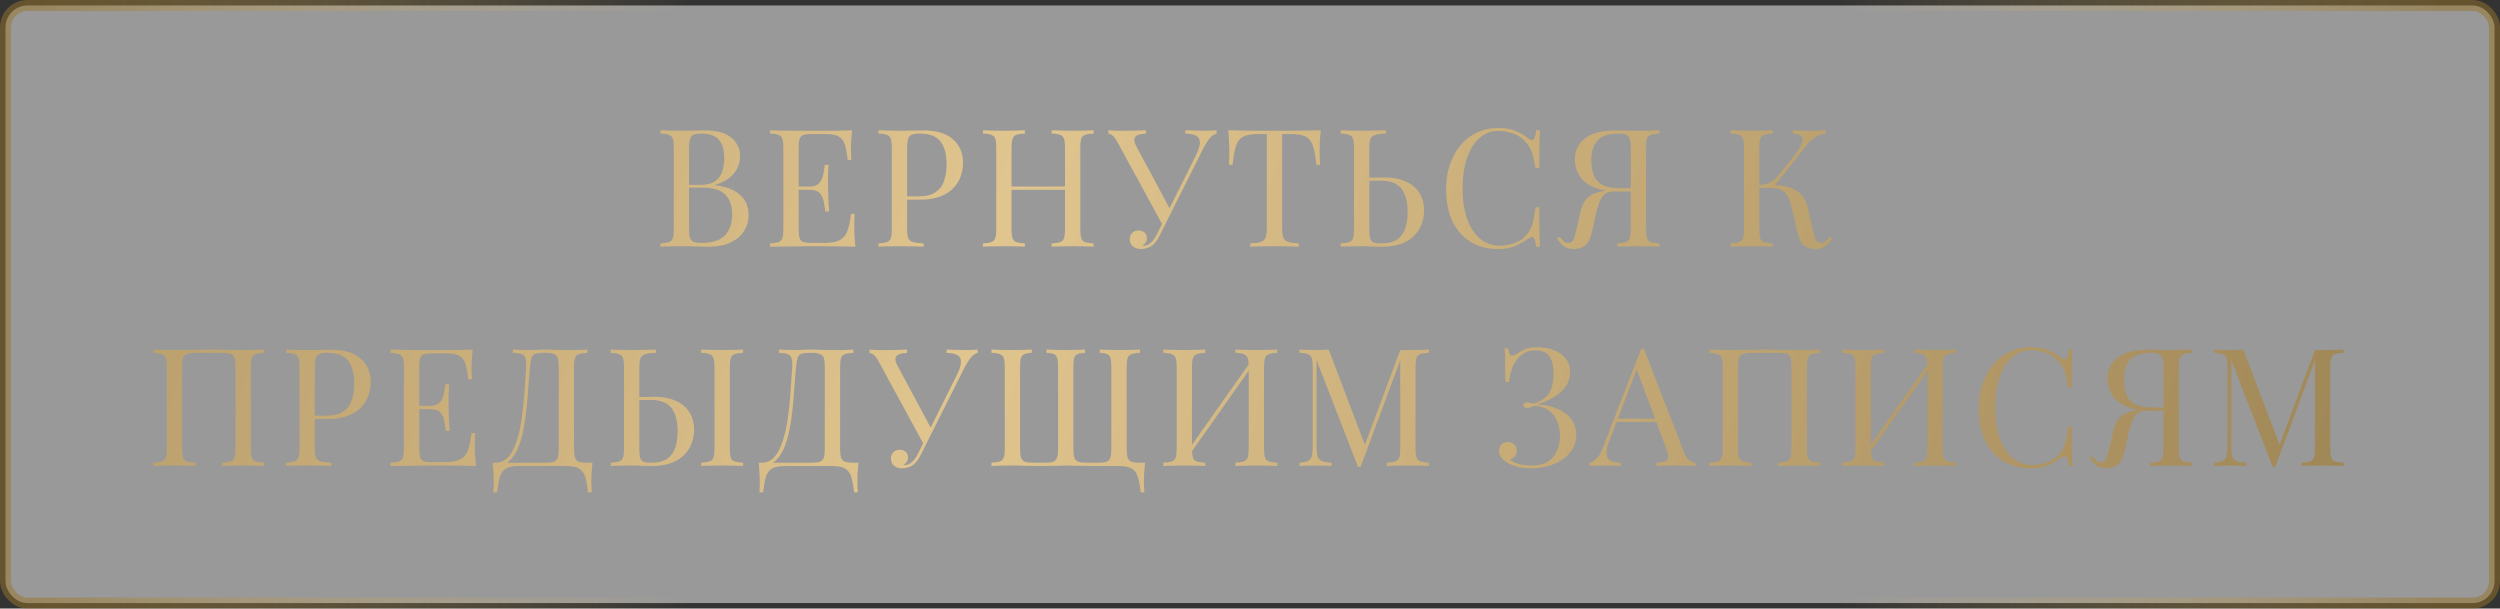<?xml version="1.0" encoding="UTF-8"?> <svg xmlns="http://www.w3.org/2000/svg" width="456" height="111" viewBox="0 0 456 111" fill="none"><rect x="0" y="0" width="456" height="111" fill="#333333" stroke="none"/> <rect opacity="0.5" x="1" y="1" width="454" height="109" rx="4" fill="white" stroke="url(#paint0_linear_243_21)" stroke-width="2"></rect> <path d="M120.468 23.76C120.888 23.78 121.438 23.8 122.118 23.82C122.798 23.84 123.468 23.85 124.128 23.85C125.068 23.85 125.968 23.84 126.828 23.82C127.688 23.8 128.298 23.79 128.658 23.79C130.758 23.79 132.338 24.23 133.398 25.11C134.458 25.99 134.988 27.12 134.988 28.5C134.988 29.2 134.838 29.89 134.538 30.57C134.258 31.23 133.778 31.84 133.098 32.4C132.438 32.94 131.548 33.38 130.428 33.72V33.78C132.008 33.98 133.238 34.36 134.118 34.92C135.018 35.46 135.648 36.1 136.008 36.84C136.368 37.58 136.548 38.36 136.548 39.18C136.548 40.32 136.258 41.33 135.678 42.21C135.118 43.07 134.298 43.75 133.218 44.25C132.138 44.75 130.848 45 129.348 45C128.908 45 128.248 44.99 127.368 44.97C126.488 44.93 125.428 44.91 124.188 44.91C123.488 44.91 122.798 44.92 122.118 44.94C121.438 44.94 120.888 44.96 120.468 45V44.4C121.148 44.36 121.658 44.28 121.998 44.16C122.358 44.04 122.598 43.8 122.718 43.44C122.838 43.08 122.898 42.54 122.898 41.82V26.94C122.898 26.2 122.838 25.66 122.718 25.32C122.598 24.96 122.358 24.72 121.998 24.6C121.658 24.46 121.148 24.38 120.468 24.36V23.76ZM127.908 24.36C126.988 24.36 126.388 24.53 126.108 24.87C125.828 25.21 125.688 25.9 125.688 26.94V41.82C125.688 42.52 125.748 43.05 125.868 43.41C125.988 43.77 126.208 44.01 126.528 44.13C126.848 44.25 127.318 44.31 127.938 44.31C129.898 44.31 131.318 43.86 132.198 42.96C133.098 42.04 133.548 40.74 133.548 39.06C133.548 37.52 133.128 36.33 132.288 35.49C131.468 34.65 130.108 34.23 128.208 34.23H125.118C125.118 34.23 125.118 34.15 125.118 33.99C125.118 33.81 125.118 33.72 125.118 33.72H127.698C128.878 33.72 129.788 33.5 130.428 33.06C131.068 32.6 131.508 32 131.748 31.26C131.988 30.5 132.108 29.69 132.108 28.83C132.108 27.35 131.778 26.24 131.118 25.5C130.478 24.74 129.408 24.36 127.908 24.36ZM155.425 23.76C155.345 24.46 155.285 25.14 155.245 25.8C155.225 26.46 155.215 26.96 155.215 27.3C155.215 27.66 155.225 28.01 155.245 28.35C155.265 28.67 155.285 28.94 155.305 29.16H154.615C154.495 27.98 154.325 27.05 154.105 26.37C153.885 25.67 153.505 25.18 152.965 24.9C152.445 24.6 151.655 24.45 150.595 24.45H148.105C147.425 24.45 146.905 24.51 146.545 24.63C146.205 24.73 145.975 24.96 145.855 25.32C145.735 25.66 145.675 26.2 145.675 26.94V41.82C145.675 42.54 145.735 43.08 145.855 43.44C145.975 43.8 146.205 44.04 146.545 44.16C146.905 44.26 147.425 44.31 148.105 44.31H150.295C151.555 44.31 152.505 44.14 153.145 43.8C153.805 43.46 154.275 42.91 154.555 42.15C154.855 41.37 155.075 40.32 155.215 39H155.905C155.845 39.54 155.815 40.26 155.815 41.16C155.815 41.54 155.825 42.09 155.845 42.81C155.885 43.51 155.945 44.24 156.025 45C155.005 44.96 153.855 44.94 152.575 44.94C151.295 44.92 150.155 44.91 149.155 44.91C148.715 44.91 148.145 44.91 147.445 44.91C146.765 44.91 146.025 44.92 145.225 44.94C144.425 44.94 143.615 44.95 142.795 44.97C141.975 44.97 141.195 44.98 140.455 45V44.4C141.135 44.36 141.645 44.28 141.985 44.16C142.345 44.04 142.585 43.8 142.705 43.44C142.825 43.08 142.885 42.54 142.885 41.82V26.94C142.885 26.2 142.825 25.66 142.705 25.32C142.585 24.96 142.345 24.72 141.985 24.6C141.645 24.46 141.135 24.38 140.455 24.36V23.76C141.195 23.78 141.975 23.8 142.795 23.82C143.615 23.82 144.425 23.83 145.225 23.85C146.025 23.85 146.765 23.85 147.445 23.85C148.145 23.85 148.715 23.85 149.155 23.85C150.075 23.85 151.115 23.85 152.275 23.85C153.455 23.83 154.505 23.8 155.425 23.76ZM150.265 34.02C150.265 34.02 150.265 34.12 150.265 34.32C150.265 34.52 150.265 34.62 150.265 34.62H144.775C144.775 34.62 144.775 34.52 144.775 34.32C144.775 34.12 144.775 34.02 144.775 34.02H150.265ZM151.135 30.06C151.055 31.2 151.015 32.07 151.015 32.67C151.035 33.27 151.045 33.82 151.045 34.32C151.045 34.82 151.055 35.37 151.075 35.97C151.095 36.57 151.145 37.44 151.225 38.58H150.535C150.455 37.94 150.355 37.32 150.235 36.72C150.135 36.1 149.895 35.6 149.515 35.22C149.155 34.82 148.535 34.62 147.655 34.62V34.02C148.315 34.02 148.815 33.89 149.155 33.63C149.515 33.35 149.775 33 149.935 32.58C150.095 32.16 150.205 31.73 150.265 31.29C150.325 30.83 150.385 30.42 150.445 30.06H151.135ZM160.236 23.76C160.656 23.78 161.206 23.8 161.886 23.82C162.566 23.84 163.236 23.85 163.896 23.85C164.836 23.85 165.736 23.84 166.596 23.82C167.456 23.8 168.066 23.79 168.426 23.79C170.846 23.79 172.656 24.34 173.856 25.44C175.056 26.54 175.656 27.96 175.656 29.7C175.656 30.42 175.536 31.18 175.296 31.98C175.056 32.76 174.636 33.49 174.036 34.17C173.456 34.83 172.656 35.37 171.636 35.79C170.616 36.21 169.326 36.42 167.766 36.42H164.886V35.82H167.466C168.886 35.82 169.966 35.55 170.706 35.01C171.466 34.47 171.976 33.76 172.236 32.88C172.516 32 172.656 31.05 172.656 30.03C172.656 28.13 172.276 26.71 171.516 25.77C170.776 24.83 169.496 24.36 167.676 24.36C166.756 24.36 166.156 24.53 165.876 24.87C165.596 25.21 165.456 25.9 165.456 26.94V41.82C165.456 42.54 165.526 43.08 165.666 43.44C165.826 43.8 166.126 44.04 166.566 44.16C167.006 44.28 167.646 44.36 168.486 44.4V45C167.966 44.96 167.306 44.94 166.506 44.94C165.706 44.92 164.896 44.91 164.076 44.91C163.296 44.91 162.566 44.92 161.886 44.94C161.206 44.94 160.656 44.96 160.236 45V44.4C160.916 44.36 161.426 44.28 161.766 44.16C162.126 44.04 162.366 43.8 162.486 43.44C162.606 43.08 162.666 42.54 162.666 41.82V26.94C162.666 26.2 162.606 25.66 162.486 25.32C162.366 24.96 162.126 24.72 161.766 24.6C161.426 24.46 160.916 24.38 160.236 24.36V23.76ZM191.825 45V44.4C192.505 44.36 193.015 44.28 193.355 44.16C193.715 44.04 193.955 43.8 194.075 43.44C194.195 43.08 194.255 42.54 194.255 41.82V26.94C194.255 26.2 194.195 25.66 194.075 25.32C193.955 24.96 193.715 24.72 193.355 24.6C193.015 24.46 192.505 24.38 191.825 24.36V23.76C192.285 23.78 192.865 23.8 193.565 23.82C194.265 23.84 194.955 23.85 195.635 23.85C196.415 23.85 197.145 23.84 197.825 23.82C198.505 23.8 199.055 23.78 199.475 23.76V24.36C198.795 24.38 198.275 24.46 197.915 24.6C197.575 24.72 197.345 24.96 197.225 25.32C197.105 25.66 197.045 26.2 197.045 26.94V41.82C197.045 42.54 197.105 43.08 197.225 43.44C197.345 43.8 197.575 44.04 197.915 44.16C198.275 44.28 198.795 44.36 199.475 44.4V45C199.055 44.96 198.505 44.94 197.825 44.94C197.145 44.92 196.415 44.91 195.635 44.91C194.955 44.91 194.265 44.92 193.565 44.94C192.865 44.94 192.285 44.96 191.825 45ZM179.285 45V44.4C179.965 44.36 180.475 44.28 180.815 44.16C181.175 44.04 181.415 43.8 181.535 43.44C181.655 43.08 181.715 42.54 181.715 41.82V26.94C181.715 26.2 181.655 25.66 181.535 25.32C181.415 24.96 181.175 24.72 180.815 24.6C180.475 24.46 179.965 24.38 179.285 24.36V23.76C179.705 23.78 180.255 23.8 180.935 23.82C181.615 23.84 182.345 23.85 183.125 23.85C183.825 23.85 184.515 23.84 185.195 23.82C185.895 23.8 186.475 23.78 186.935 23.76V24.36C186.255 24.38 185.735 24.46 185.375 24.6C185.035 24.72 184.805 24.96 184.685 25.32C184.565 25.66 184.505 26.2 184.505 26.94V41.82C184.505 42.54 184.565 43.08 184.685 43.44C184.805 43.8 185.035 44.04 185.375 44.16C185.735 44.28 186.255 44.36 186.935 44.4V45C186.475 44.96 185.895 44.94 185.195 44.94C184.515 44.92 183.825 44.91 183.125 44.91C182.345 44.91 181.615 44.92 180.935 44.94C180.255 44.94 179.705 44.96 179.285 45ZM183.455 34.62V34.02H195.305V34.62H183.455ZM221.91 23.76V24.36C221.53 24.44 221.15 24.69 220.77 25.11C220.39 25.51 219.97 26.15 219.51 27.03L212.52 40.95H212.01L203.91 26.07C203.51 25.33 203.17 24.87 202.89 24.69C202.63 24.49 202.39 24.39 202.17 24.39V23.76C202.43 23.78 202.7 23.8 202.98 23.82C203.26 23.82 203.55 23.83 203.85 23.85C204.15 23.85 204.47 23.85 204.81 23.85C205.25 23.85 205.71 23.85 206.19 23.85C206.67 23.85 207.15 23.84 207.63 23.82C208.13 23.8 208.59 23.78 209.01 23.76V24.39C208.51 24.39 208.07 24.45 207.69 24.57C207.31 24.69 207.06 24.91 206.94 25.23C206.82 25.55 206.91 26 207.21 26.58L213.45 38.22L213.12 38.4L218.04 28.53C218.6 27.43 218.87 26.58 218.85 25.98C218.85 25.38 218.62 24.97 218.16 24.75C217.7 24.51 217.05 24.38 216.21 24.36V23.76C216.79 23.78 217.38 23.8 217.98 23.82C218.58 23.84 219.14 23.85 219.66 23.85C220.18 23.85 220.61 23.84 220.95 23.82C221.29 23.8 221.61 23.78 221.91 23.76ZM212.61 39.48L213.15 39.69L211.74 42.54C211.48 43.06 211.25 43.47 211.05 43.77C210.85 44.07 210.64 44.33 210.42 44.55C210.1 44.87 209.73 45.09 209.31 45.21C208.91 45.35 208.53 45.42 208.17 45.42C207.57 45.42 207.07 45.27 206.67 44.97C206.27 44.65 206.07 44.2 206.07 43.62C206.07 43.14 206.22 42.76 206.52 42.48C206.84 42.18 207.22 42.03 207.66 42.03C208.08 42.03 208.44 42.15 208.74 42.39C209.04 42.63 209.19 42.98 209.19 43.44C209.19 43.76 209.11 44.04 208.95 44.28C208.79 44.5 208.6 44.67 208.38 44.79C208.42 44.81 208.45 44.82 208.47 44.82C208.51 44.82 208.54 44.82 208.56 44.82C209.1 44.82 209.57 44.62 209.97 44.22C210.39 43.82 210.78 43.25 211.14 42.51L212.61 39.48ZM240.913 23.76C240.833 24.52 240.773 25.26 240.733 25.98C240.713 26.68 240.703 27.22 240.703 27.6C240.703 28.08 240.713 28.53 240.733 28.95C240.753 29.37 240.773 29.74 240.793 30.06H240.103C239.963 28.66 239.773 27.56 239.533 26.76C239.293 25.94 238.873 25.35 238.273 24.99C237.673 24.63 236.743 24.45 235.483 24.45H233.863V41.52C233.863 42.32 233.933 42.92 234.073 43.32C234.233 43.72 234.533 43.99 234.973 44.13C235.413 44.27 236.053 44.36 236.893 44.4V45C236.373 44.96 235.713 44.94 234.913 44.94C234.113 44.92 233.303 44.91 232.483 44.91C231.583 44.91 230.733 44.92 229.933 44.94C229.153 44.94 228.523 44.96 228.043 45V44.4C228.883 44.36 229.523 44.27 229.963 44.13C230.403 43.99 230.693 43.72 230.833 43.32C230.993 42.92 231.073 42.32 231.073 41.52V24.45H229.453C228.213 24.45 227.283 24.63 226.663 24.99C226.063 25.35 225.643 25.94 225.403 26.76C225.163 27.56 224.973 28.66 224.833 30.06H224.143C224.183 29.74 224.203 29.37 224.203 28.95C224.223 28.53 224.233 28.08 224.233 27.6C224.233 27.22 224.213 26.68 224.173 25.98C224.153 25.26 224.103 24.52 224.023 23.76C224.863 23.78 225.773 23.8 226.753 23.82C227.753 23.84 228.753 23.85 229.753 23.85C230.753 23.85 231.663 23.85 232.483 23.85C233.303 23.85 234.203 23.85 235.183 23.85C236.183 23.85 237.183 23.84 238.183 23.82C239.183 23.8 240.093 23.78 240.913 23.76ZM252.796 23.76V24.36C251.956 24.38 251.316 24.46 250.876 24.6C250.436 24.72 250.136 24.96 249.976 25.32C249.836 25.66 249.766 26.2 249.766 26.94V41.82C249.766 42.54 249.816 43.09 249.916 43.47C250.016 43.83 250.216 44.08 250.516 44.22C250.816 44.34 251.266 44.4 251.866 44.4C253.206 44.4 254.226 44.14 254.926 43.62C255.626 43.08 256.106 42.38 256.366 41.52C256.626 40.66 256.756 39.72 256.756 38.7C256.756 37.44 256.586 36.38 256.246 35.52C255.926 34.66 255.406 34.02 254.686 33.6C253.966 33.16 252.996 32.94 251.776 32.94C251.356 32.94 250.896 32.95 250.396 32.97C249.916 32.97 249.456 32.98 249.016 33C248.596 33 248.276 33 248.056 33L247.996 32.43C248.936 32.43 249.836 32.42 250.696 32.4C251.556 32.38 252.166 32.37 252.526 32.37C253.726 32.37 254.776 32.52 255.676 32.82C256.596 33.12 257.356 33.54 257.956 34.08C258.556 34.6 259.006 35.23 259.306 35.97C259.606 36.69 259.756 37.49 259.756 38.37C259.756 39.09 259.636 39.84 259.396 40.62C259.156 41.4 258.736 42.12 258.136 42.78C257.556 43.44 256.756 43.98 255.736 44.4C254.716 44.8 253.426 45 251.866 45C251.406 45 250.886 44.99 250.306 44.97C249.726 44.93 249.086 44.91 248.386 44.91C247.606 44.91 246.876 44.92 246.196 44.94C245.516 44.94 244.966 44.96 244.546 45V44.4C245.226 44.36 245.736 44.28 246.076 44.16C246.436 44.04 246.676 43.8 246.796 43.44C246.916 43.08 246.976 42.54 246.976 41.82V26.94C246.976 26.2 246.916 25.66 246.796 25.32C246.676 24.96 246.436 24.72 246.076 24.6C245.736 24.46 245.226 24.38 244.546 24.36V23.76C244.966 23.78 245.516 23.8 246.196 23.82C246.876 23.84 247.606 23.85 248.386 23.85C249.206 23.85 250.016 23.84 250.816 23.82C251.616 23.8 252.276 23.78 252.796 23.76ZM273.319 23.34C274.639 23.34 275.719 23.54 276.559 23.94C277.419 24.32 278.179 24.77 278.839 25.29C279.239 25.59 279.539 25.63 279.739 25.41C279.959 25.17 280.109 24.62 280.189 23.76H280.879C280.839 24.5 280.809 25.4 280.789 26.46C280.769 27.52 280.759 28.92 280.759 30.66H280.069C279.929 29.8 279.799 29.12 279.679 28.62C279.559 28.1 279.409 27.66 279.229 27.3C279.069 26.94 278.849 26.58 278.569 26.22C277.949 25.4 277.169 24.81 276.229 24.45C275.289 24.07 274.299 23.88 273.259 23.88C272.279 23.88 271.389 24.13 270.589 24.63C269.809 25.11 269.129 25.81 268.549 26.73C267.989 27.65 267.549 28.76 267.229 30.06C266.929 31.36 266.779 32.82 266.779 34.44C266.779 36.12 266.949 37.61 267.289 38.91C267.629 40.19 268.099 41.27 268.699 42.15C269.319 43.03 270.039 43.7 270.859 44.16C271.699 44.6 272.599 44.82 273.559 44.82C274.459 44.82 275.399 44.64 276.379 44.28C277.359 43.92 278.129 43.34 278.689 42.54C279.129 41.96 279.429 41.33 279.589 40.65C279.769 39.97 279.929 39.02 280.069 37.8H280.759C280.759 39.62 280.769 41.09 280.789 42.21C280.809 43.31 280.839 44.24 280.879 45H280.189C280.109 44.14 279.969 43.6 279.769 43.38C279.589 43.16 279.279 43.19 278.839 43.47C278.099 43.99 277.309 44.45 276.469 44.85C275.649 45.23 274.589 45.42 273.289 45.42C271.389 45.42 269.719 44.99 268.279 44.13C266.859 43.27 265.749 42.03 264.949 40.41C264.169 38.79 263.779 36.84 263.779 34.56C263.779 32.32 264.189 30.36 265.009 28.68C265.829 27 266.949 25.69 268.369 24.75C269.809 23.81 271.459 23.34 273.319 23.34ZM302.673 23.76V24.36C301.993 24.38 301.473 24.46 301.113 24.6C300.773 24.72 300.543 24.96 300.423 25.32C300.303 25.66 300.243 26.2 300.243 26.94V41.82C300.243 42.54 300.303 43.08 300.423 43.44C300.543 43.8 300.773 44.04 301.113 44.16C301.473 44.28 301.993 44.36 302.673 44.4V45C302.253 44.96 301.703 44.94 301.023 44.94C300.343 44.92 299.613 44.91 298.833 44.91C298.153 44.91 297.463 44.92 296.763 44.94C296.063 44.94 295.483 44.96 295.023 45V44.4C295.703 44.36 296.213 44.28 296.553 44.16C296.913 44.04 297.153 43.8 297.273 43.44C297.393 43.08 297.453 42.54 297.453 41.82V26.94C297.453 25.9 297.313 25.21 297.033 24.87C296.753 24.53 296.153 24.36 295.233 24.36C293.413 24.36 292.123 24.79 291.363 25.65C290.623 26.49 290.253 27.65 290.253 29.13C290.253 30.11 290.383 31 290.643 31.8C290.923 32.58 291.433 33.2 292.173 33.66C292.933 34.1 294.023 34.32 295.443 34.32H298.023C298.023 34.32 298.023 34.42 298.023 34.62C298.023 34.82 298.023 34.92 298.023 34.92H295.143C293.583 34.92 292.293 34.74 291.273 34.38C290.253 34.02 289.443 33.55 288.843 32.97C288.263 32.39 287.853 31.75 287.613 31.05C287.373 30.35 287.253 29.67 287.253 29.01C287.253 28.03 287.513 27.15 288.033 26.37C288.573 25.57 289.383 24.94 290.463 24.48C291.543 24.02 292.883 23.79 294.483 23.79C294.843 23.79 295.453 23.8 296.313 23.82C297.173 23.84 298.073 23.85 299.013 23.85C299.673 23.85 300.343 23.84 301.023 23.82C301.703 23.8 302.253 23.78 302.673 23.76ZM297.753 34.41L297.693 34.92H294.453C293.673 34.92 293.073 35.1 292.653 35.46C292.233 35.82 291.913 36.32 291.693 36.96C291.473 37.58 291.263 38.32 291.063 39.18L290.403 42.18C290.123 43.46 289.703 44.32 289.143 44.76C288.603 45.2 287.953 45.42 287.193 45.42C286.393 45.42 285.763 45.26 285.303 44.94C284.843 44.6 284.403 44.12 283.983 43.5L284.433 43.17C284.713 43.51 284.963 43.78 285.183 43.98C285.403 44.18 285.683 44.29 286.023 44.31C286.463 44.33 286.773 44.15 286.953 43.77C287.153 43.37 287.353 42.73 287.553 41.85L288.243 38.79C288.523 37.55 288.973 36.64 289.593 36.06C290.233 35.46 291.223 35.05 292.563 34.83C292.943 34.77 293.323 34.72 293.703 34.68C294.083 34.64 294.583 34.6 295.203 34.56C295.843 34.5 296.693 34.45 297.753 34.41ZM323.323 23.76V24.36C322.643 24.38 322.123 24.46 321.763 24.6C321.423 24.72 321.193 24.96 321.073 25.32C320.953 25.66 320.893 26.2 320.893 26.94V41.82C320.893 42.54 320.953 43.08 321.073 43.44C321.193 43.8 321.423 44.04 321.763 44.16C322.123 44.28 322.643 44.36 323.323 44.4V45C322.863 44.96 322.283 44.94 321.583 44.94C320.903 44.92 320.213 44.91 319.513 44.91C318.733 44.91 318.003 44.92 317.323 44.94C316.643 44.94 316.093 44.96 315.673 45V44.4C316.353 44.36 316.863 44.28 317.203 44.16C317.563 44.04 317.803 43.8 317.923 43.44C318.043 43.08 318.103 42.54 318.103 41.82V26.94C318.103 26.2 318.043 25.66 317.923 25.32C317.803 24.96 317.563 24.72 317.203 24.6C316.863 24.46 316.353 24.38 315.673 24.36V23.76C316.093 23.78 316.643 23.8 317.323 23.82C318.003 23.84 318.733 23.85 319.513 23.85C320.213 23.85 320.903 23.84 321.583 23.82C322.283 23.8 322.863 23.78 323.323 23.76ZM322.993 33.72C324.053 33.72 325.043 33.83 325.963 34.05C326.903 34.27 327.703 34.69 328.363 35.31C329.023 35.93 329.493 36.85 329.773 38.07L330.643 41.85C330.863 42.77 331.063 43.42 331.243 43.8C331.423 44.16 331.733 44.33 332.173 44.31C332.513 44.29 332.793 44.18 333.013 43.98C333.253 43.78 333.503 43.51 333.763 43.17L334.213 43.5C333.833 44.06 333.413 44.52 332.953 44.88C332.493 45.24 331.843 45.42 331.003 45.42C330.303 45.42 329.663 45.22 329.083 44.82C328.523 44.4 328.093 43.52 327.793 42.18L326.953 38.46C326.773 37.62 326.563 36.89 326.323 36.27C326.083 35.65 325.703 35.17 325.183 34.83C324.663 34.47 323.893 34.29 322.873 34.29H320.323V33.72H322.993ZM320.893 34.29V33.72C321.733 33.7 322.433 33.53 322.993 33.21C323.573 32.87 324.053 32.46 324.433 31.98L327.313 28.32C327.973 27.48 328.423 26.77 328.663 26.19C328.903 25.61 328.893 25.17 328.633 24.87C328.373 24.55 327.823 24.38 326.983 24.36V23.76C327.363 23.78 327.753 23.8 328.153 23.82C328.553 23.82 328.943 23.83 329.323 23.85C329.723 23.85 330.093 23.85 330.433 23.85C330.953 23.85 331.433 23.84 331.873 23.82C332.313 23.8 332.683 23.78 332.983 23.76V24.36C332.363 24.44 331.763 24.65 331.183 24.99C330.603 25.31 330.023 25.83 329.443 26.55L323.353 34.29H320.893ZM48.18 63.76V64.36C47.5 64.38 46.98 64.46 46.62 64.6C46.28 64.72 46.05 64.96 45.93 65.32C45.81 65.66 45.75 66.2 45.75 66.94V81.82C45.75 82.54 45.81 83.08 45.93 83.44C46.05 83.8 46.28 84.04 46.62 84.16C46.98 84.28 47.5 84.36 48.18 84.4V85C47.76 84.96 47.21 84.94 46.53 84.94C45.85 84.92 45.12 84.91 44.34 84.91C43.66 84.91 42.97 84.92 42.27 84.94C41.57 84.94 40.99 84.96 40.53 85V84.4C41.21 84.36 41.72 84.28 42.06 84.16C42.42 84.04 42.66 83.8 42.78 83.44C42.9 83.08 42.96 82.54 42.96 81.82V66.94C42.96 66.2 42.9 65.65 42.78 65.29C42.66 64.93 42.42 64.69 42.06 64.57C41.72 64.43 41.21 64.36 40.53 64.36H35.64C34.96 64.36 34.44 64.43 34.08 64.57C33.74 64.69 33.51 64.93 33.39 65.29C33.27 65.65 33.21 66.2 33.21 66.94V81.82C33.21 82.54 33.27 83.08 33.39 83.44C33.51 83.8 33.74 84.04 34.08 84.16C34.44 84.28 34.96 84.36 35.64 84.4V85C35.18 84.96 34.6 84.94 33.9 84.94C33.22 84.92 32.53 84.91 31.83 84.91C31.05 84.91 30.32 84.92 29.64 84.94C28.96 84.94 28.41 84.96 27.99 85V84.4C28.67 84.36 29.18 84.28 29.52 84.16C29.88 84.04 30.12 83.8 30.24 83.44C30.36 83.08 30.42 82.54 30.42 81.82V66.94C30.42 66.2 30.36 65.66 30.24 65.32C30.12 64.96 29.88 64.72 29.52 64.6C29.18 64.46 28.67 64.38 27.99 64.36V63.76C28.41 63.78 28.96 63.8 29.64 63.82C30.32 63.84 31.05 63.85 31.83 63.85C33.01 63.85 34.18 63.84 35.34 63.82C36.5 63.78 37.43 63.76 38.13 63.76C38.83 63.76 39.75 63.78 40.89 63.82C42.03 63.84 43.18 63.85 44.34 63.85C45.12 63.85 45.85 63.84 46.53 63.82C47.21 63.8 47.76 63.78 48.18 63.76ZM52.195 63.76C52.615 63.78 53.165 63.8 53.845 63.82C54.525 63.84 55.195 63.85 55.855 63.85C56.795 63.85 57.695 63.84 58.555 63.82C59.415 63.8 60.025 63.79 60.385 63.79C62.805 63.79 64.615 64.34 65.815 65.44C67.015 66.54 67.615 67.96 67.615 69.7C67.615 70.42 67.495 71.18 67.255 71.98C67.015 72.76 66.595 73.49 65.995 74.17C65.415 74.83 64.615 75.37 63.595 75.79C62.575 76.21 61.285 76.42 59.725 76.42H56.845V75.82H59.425C60.845 75.82 61.925 75.55 62.665 75.01C63.425 74.47 63.935 73.76 64.195 72.88C64.475 72 64.615 71.05 64.615 70.03C64.615 68.13 64.235 66.71 63.475 65.77C62.735 64.83 61.455 64.36 59.635 64.36C58.715 64.36 58.115 64.53 57.835 64.87C57.555 65.21 57.415 65.9 57.415 66.94V81.82C57.415 82.54 57.485 83.08 57.625 83.44C57.785 83.8 58.085 84.04 58.525 84.16C58.965 84.28 59.605 84.36 60.445 84.4V85C59.925 84.96 59.265 84.94 58.465 84.94C57.665 84.92 56.855 84.91 56.035 84.91C55.255 84.91 54.525 84.92 53.845 84.94C53.165 84.94 52.615 84.96 52.195 85V84.4C52.875 84.36 53.385 84.28 53.725 84.16C54.085 84.04 54.325 83.8 54.445 83.44C54.565 83.08 54.625 82.54 54.625 81.82V66.94C54.625 66.2 54.565 65.66 54.445 65.32C54.325 64.96 54.085 64.72 53.725 64.6C53.385 64.46 52.875 64.38 52.195 64.36V63.76ZM86.214 63.76C86.134 64.46 86.074 65.14 86.034 65.8C86.014 66.46 86.004 66.96 86.004 67.3C86.004 67.66 86.014 68.01 86.034 68.35C86.054 68.67 86.074 68.94 86.094 69.16H85.404C85.284 67.98 85.114 67.05 84.894 66.37C84.674 65.67 84.294 65.18 83.754 64.9C83.234 64.6 82.444 64.45 81.384 64.45H78.894C78.214 64.45 77.694 64.51 77.334 64.63C76.994 64.73 76.764 64.96 76.644 65.32C76.524 65.66 76.464 66.2 76.464 66.94V81.82C76.464 82.54 76.524 83.08 76.644 83.44C76.764 83.8 76.994 84.04 77.334 84.16C77.694 84.26 78.214 84.31 78.894 84.31H81.084C82.344 84.31 83.294 84.14 83.934 83.8C84.594 83.46 85.064 82.91 85.344 82.15C85.644 81.37 85.864 80.32 86.004 79H86.694C86.634 79.54 86.604 80.26 86.604 81.16C86.604 81.54 86.614 82.09 86.634 82.81C86.674 83.51 86.734 84.24 86.814 85C85.794 84.96 84.644 84.94 83.364 84.94C82.084 84.92 80.944 84.91 79.944 84.91C79.504 84.91 78.934 84.91 78.234 84.91C77.554 84.91 76.814 84.92 76.014 84.94C75.214 84.94 74.404 84.95 73.584 84.97C72.764 84.97 71.984 84.98 71.244 85V84.4C71.924 84.36 72.434 84.28 72.774 84.16C73.134 84.04 73.374 83.8 73.494 83.44C73.614 83.08 73.674 82.54 73.674 81.82V66.94C73.674 66.2 73.614 65.66 73.494 65.32C73.374 64.96 73.134 64.72 72.774 64.6C72.434 64.46 71.924 64.38 71.244 64.36V63.76C71.984 63.78 72.764 63.8 73.584 63.82C74.404 63.82 75.214 63.83 76.014 63.85C76.814 63.85 77.554 63.85 78.234 63.85C78.934 63.85 79.504 63.85 79.944 63.85C80.864 63.85 81.904 63.85 83.064 63.85C84.244 63.83 85.294 63.8 86.214 63.76ZM81.054 74.02C81.054 74.02 81.054 74.12 81.054 74.32C81.054 74.52 81.054 74.62 81.054 74.62H75.564C75.564 74.62 75.564 74.52 75.564 74.32C75.564 74.12 75.564 74.02 75.564 74.02H81.054ZM81.924 70.06C81.844 71.2 81.804 72.07 81.804 72.67C81.824 73.27 81.834 73.82 81.834 74.32C81.834 74.82 81.844 75.37 81.864 75.97C81.884 76.57 81.934 77.44 82.014 78.58H81.324C81.244 77.94 81.144 77.32 81.024 76.72C80.924 76.1 80.684 75.6 80.304 75.22C79.944 74.82 79.324 74.62 78.444 74.62V74.02C79.104 74.02 79.604 73.89 79.944 73.63C80.304 73.35 80.564 73 80.724 72.58C80.884 72.16 80.994 71.73 81.054 71.29C81.114 70.83 81.174 70.42 81.234 70.06H81.924ZM107.135 63.76V64.36C106.455 64.38 105.935 64.46 105.575 64.6C105.235 64.72 105.005 64.96 104.885 65.32C104.765 65.66 104.705 66.2 104.705 66.94V81.82C104.705 82.54 104.765 83.09 104.885 83.47C105.005 83.83 105.235 84.08 105.575 84.22C105.935 84.34 106.455 84.4 107.135 84.4H108.065C107.985 85.1 107.925 85.78 107.885 86.44C107.865 87.1 107.855 87.6 107.855 87.94C107.855 88.3 107.865 88.64 107.885 88.96C107.905 89.3 107.925 89.58 107.945 89.8H107.255C107.135 88.62 106.965 87.68 106.745 86.98C106.525 86.28 106.145 85.77 105.605 85.45C105.085 85.15 104.295 85 103.235 85H94.685C93.625 85 92.825 85.15 92.285 85.45C91.765 85.77 91.395 86.28 91.175 86.98C90.975 87.68 90.805 88.62 90.665 89.8H89.975C90.015 89.58 90.035 89.3 90.035 88.96C90.055 88.64 90.065 88.3 90.065 87.94C90.065 87.6 90.045 87.1 90.005 86.44C89.985 85.78 89.935 85.1 89.855 84.4H99.485C100.165 84.4 100.675 84.34 101.015 84.22C101.375 84.08 101.615 83.83 101.735 83.47C101.855 83.09 101.915 82.54 101.915 81.82V66.94C101.915 66.2 101.855 65.65 101.735 65.29C101.615 64.93 101.375 64.69 101.015 64.57C100.675 64.43 100.165 64.36 99.485 64.36H99.095C98.395 64.36 97.885 64.43 97.565 64.57C97.245 64.69 97.035 64.94 96.935 65.32C96.835 65.68 96.745 66.22 96.665 66.94C96.565 68.08 96.465 69.31 96.365 70.63C96.285 71.95 96.175 73.29 96.035 74.65C95.895 75.99 95.695 77.28 95.435 78.52C95.195 79.74 94.865 80.84 94.445 81.82C94.025 82.78 93.485 83.55 92.825 84.13C92.165 84.69 91.355 84.97 90.395 84.97V84.4C91.315 84.4 92.085 84.06 92.705 83.38C93.325 82.68 93.825 81.74 94.205 80.56C94.605 79.38 94.915 78.04 95.135 76.54C95.355 75.02 95.525 73.44 95.645 71.8C95.765 70.16 95.875 68.54 95.975 66.94C96.015 66.24 95.975 65.71 95.855 65.35C95.755 64.99 95.525 64.74 95.165 64.6C94.805 64.46 94.265 64.38 93.545 64.36V63.76C93.965 63.78 94.465 63.8 95.045 63.82C95.625 63.84 96.155 63.85 96.635 63.85C97.095 63.85 97.535 63.84 97.955 63.82C98.395 63.78 98.835 63.76 99.275 63.76C100.035 63.76 100.725 63.78 101.345 63.82C101.965 63.84 102.705 63.85 103.565 63.85C103.965 63.85 104.385 63.85 104.825 63.85C105.265 63.83 105.685 63.82 106.085 63.82C106.505 63.8 106.855 63.78 107.135 63.76ZM119.642 63.76V64.36C118.802 64.38 118.162 64.46 117.722 64.6C117.282 64.72 116.982 64.96 116.822 65.32C116.682 65.66 116.612 66.2 116.612 66.94V81.82C116.612 82.54 116.662 83.09 116.762 83.47C116.862 83.83 117.062 84.08 117.362 84.22C117.662 84.34 118.112 84.4 118.712 84.4C120.052 84.4 121.072 84.14 121.772 83.62C122.472 83.08 122.952 82.38 123.212 81.52C123.472 80.66 123.602 79.72 123.602 78.7C123.602 77.44 123.432 76.38 123.092 75.52C122.772 74.66 122.252 74.02 121.532 73.6C120.812 73.16 119.842 72.94 118.622 72.94C118.202 72.94 117.742 72.95 117.242 72.97C116.762 72.97 116.302 72.98 115.862 73C115.442 73 115.122 73 114.902 73L114.842 72.43C115.782 72.43 116.682 72.42 117.542 72.4C118.402 72.38 119.012 72.37 119.372 72.37C120.572 72.37 121.622 72.52 122.522 72.82C123.442 73.12 124.202 73.54 124.802 74.08C125.402 74.6 125.852 75.23 126.152 75.97C126.452 76.69 126.602 77.49 126.602 78.37C126.602 79.09 126.482 79.84 126.242 80.62C126.002 81.4 125.582 82.12 124.982 82.78C124.402 83.44 123.602 83.98 122.582 84.4C121.562 84.8 120.272 85 118.712 85C118.252 85 117.732 84.99 117.152 84.97C116.572 84.93 115.932 84.91 115.232 84.91C114.452 84.91 113.722 84.92 113.042 84.94C112.362 84.94 111.812 84.96 111.392 85V84.4C112.072 84.36 112.582 84.28 112.922 84.16C113.282 84.04 113.522 83.8 113.642 83.44C113.762 83.08 113.822 82.54 113.822 81.82V66.94C113.822 66.2 113.762 65.66 113.642 65.32C113.522 64.96 113.282 64.72 112.922 64.6C112.582 64.46 112.072 64.38 111.392 64.36V63.76C111.812 63.78 112.362 63.8 113.042 63.82C113.722 63.84 114.452 63.85 115.232 63.85C116.052 63.85 116.862 63.84 117.662 63.82C118.462 63.8 119.122 63.78 119.642 63.76ZM135.542 63.76V64.36C134.862 64.38 134.342 64.46 133.982 64.6C133.642 64.72 133.412 64.96 133.292 65.32C133.172 65.66 133.112 66.2 133.112 66.94V81.82C133.112 82.54 133.172 83.08 133.292 83.44C133.412 83.8 133.642 84.04 133.982 84.16C134.342 84.28 134.862 84.36 135.542 84.4V85C135.082 84.96 134.502 84.94 133.802 84.94C133.122 84.92 132.432 84.91 131.732 84.91C130.952 84.91 130.222 84.92 129.542 84.94C128.862 84.94 128.312 84.96 127.892 85V84.4C128.572 84.36 129.082 84.28 129.422 84.16C129.782 84.04 130.022 83.8 130.142 83.44C130.262 83.08 130.322 82.54 130.322 81.82V66.94C130.322 66.2 130.262 65.66 130.142 65.32C130.022 64.96 129.782 64.72 129.422 64.6C129.082 64.46 128.572 64.38 127.892 64.36V63.76C128.312 63.78 128.862 63.8 129.542 63.82C130.222 63.84 130.952 63.85 131.732 63.85C132.432 63.85 133.122 63.84 133.802 63.82C134.502 63.8 135.082 63.78 135.542 63.76ZM155.662 63.76V64.36C154.982 64.38 154.462 64.46 154.102 64.6C153.762 64.72 153.532 64.96 153.412 65.32C153.292 65.66 153.232 66.2 153.232 66.94V81.82C153.232 82.54 153.292 83.09 153.412 83.47C153.532 83.83 153.762 84.08 154.102 84.22C154.462 84.34 154.982 84.4 155.662 84.4H156.592C156.512 85.1 156.452 85.78 156.412 86.44C156.392 87.1 156.382 87.6 156.382 87.94C156.382 88.3 156.392 88.64 156.412 88.96C156.432 89.3 156.452 89.58 156.472 89.8H155.782C155.662 88.62 155.492 87.68 155.272 86.98C155.052 86.28 154.672 85.77 154.132 85.45C153.612 85.15 152.822 85 151.762 85H143.212C142.152 85 141.352 85.15 140.812 85.45C140.292 85.77 139.922 86.28 139.702 86.98C139.502 87.68 139.332 88.62 139.192 89.8H138.502C138.542 89.58 138.562 89.3 138.562 88.96C138.582 88.64 138.592 88.3 138.592 87.94C138.592 87.6 138.572 87.1 138.532 86.44C138.512 85.78 138.462 85.1 138.382 84.4H148.012C148.692 84.4 149.202 84.34 149.542 84.22C149.902 84.08 150.142 83.83 150.262 83.47C150.382 83.09 150.442 82.54 150.442 81.82V66.94C150.442 66.2 150.382 65.65 150.262 65.29C150.142 64.93 149.902 64.69 149.542 64.57C149.202 64.43 148.692 64.36 148.012 64.36H147.622C146.922 64.36 146.412 64.43 146.092 64.57C145.772 64.69 145.562 64.94 145.462 65.32C145.362 65.68 145.272 66.22 145.192 66.94C145.092 68.08 144.992 69.31 144.892 70.63C144.812 71.95 144.702 73.29 144.562 74.65C144.422 75.99 144.222 77.28 143.962 78.52C143.722 79.74 143.392 80.84 142.972 81.82C142.552 82.78 142.012 83.55 141.352 84.13C140.692 84.69 139.882 84.97 138.922 84.97V84.4C139.842 84.4 140.612 84.06 141.232 83.38C141.852 82.68 142.352 81.74 142.732 80.56C143.132 79.38 143.442 78.04 143.662 76.54C143.882 75.02 144.052 73.44 144.172 71.8C144.292 70.16 144.402 68.54 144.502 66.94C144.542 66.24 144.502 65.71 144.382 65.35C144.282 64.99 144.052 64.74 143.692 64.6C143.332 64.46 142.792 64.38 142.072 64.36V63.76C142.492 63.78 142.992 63.8 143.572 63.82C144.152 63.84 144.682 63.85 145.162 63.85C145.622 63.85 146.062 63.84 146.482 63.82C146.922 63.78 147.362 63.76 147.802 63.76C148.562 63.76 149.252 63.78 149.872 63.82C150.492 63.84 151.232 63.85 152.092 63.85C152.492 63.85 152.912 63.85 153.352 63.85C153.792 63.83 154.212 63.82 154.612 63.82C155.032 63.8 155.382 63.78 155.662 63.76ZM178.339 63.76V64.36C177.959 64.44 177.579 64.69 177.199 65.11C176.819 65.51 176.399 66.15 175.939 67.03L168.949 80.95H168.439L160.339 66.07C159.939 65.33 159.599 64.87 159.319 64.69C159.059 64.49 158.819 64.39 158.599 64.39V63.76C158.859 63.78 159.129 63.8 159.409 63.82C159.689 63.82 159.979 63.83 160.279 63.85C160.579 63.85 160.899 63.85 161.239 63.85C161.679 63.85 162.139 63.85 162.619 63.85C163.099 63.85 163.579 63.84 164.059 63.82C164.559 63.8 165.019 63.78 165.439 63.76V64.39C164.939 64.39 164.499 64.45 164.119 64.57C163.739 64.69 163.489 64.91 163.369 65.23C163.249 65.55 163.339 66 163.639 66.58L169.879 78.22L169.549 78.4L174.469 68.53C175.029 67.43 175.299 66.58 175.279 65.98C175.279 65.38 175.049 64.97 174.589 64.75C174.129 64.51 173.479 64.38 172.639 64.36V63.76C173.219 63.78 173.809 63.8 174.409 63.82C175.009 63.84 175.569 63.85 176.089 63.85C176.609 63.85 177.039 63.84 177.379 63.82C177.719 63.8 178.039 63.78 178.339 63.76ZM169.039 79.48L169.579 79.69L168.169 82.54C167.909 83.06 167.679 83.47 167.479 83.77C167.279 84.07 167.069 84.33 166.849 84.55C166.529 84.87 166.159 85.09 165.739 85.21C165.339 85.35 164.959 85.42 164.599 85.42C163.999 85.42 163.499 85.27 163.099 84.97C162.699 84.65 162.499 84.2 162.499 83.62C162.499 83.14 162.649 82.76 162.949 82.48C163.269 82.18 163.649 82.03 164.089 82.03C164.509 82.03 164.869 82.15 165.169 82.39C165.469 82.63 165.619 82.98 165.619 83.44C165.619 83.76 165.539 84.04 165.379 84.28C165.219 84.5 165.029 84.67 164.809 84.79C164.849 84.81 164.879 84.82 164.899 84.82C164.939 84.82 164.969 84.82 164.989 84.82C165.529 84.82 165.999 84.62 166.399 84.22C166.819 83.82 167.209 83.25 167.569 82.51L169.039 79.48ZM207.933 63.76V64.36C207.253 64.38 206.733 64.46 206.373 64.6C206.033 64.72 205.803 64.96 205.683 65.32C205.563 65.66 205.503 66.2 205.503 66.94V81.82C205.503 82.54 205.563 83.09 205.683 83.47C205.803 83.83 206.033 84.08 206.373 84.22C206.733 84.34 207.253 84.4 207.933 84.4H208.863C208.783 85.1 208.723 85.78 208.683 86.44C208.663 87.1 208.653 87.6 208.653 87.94C208.653 88.3 208.663 88.64 208.683 88.96C208.703 89.3 208.723 89.58 208.743 89.8H208.053C207.933 88.62 207.763 87.68 207.543 86.98C207.323 86.28 206.943 85.77 206.403 85.45C205.883 85.15 205.093 85 204.033 85C203.413 85 202.653 85 201.753 85C200.873 85 199.973 85 199.053 85C198.433 85 197.833 84.99 197.253 84.97C196.693 84.95 196.173 84.94 195.693 84.94C195.233 84.92 194.813 84.91 194.433 84.91C193.873 84.91 193.183 84.93 192.363 84.97C191.543 84.99 190.653 85 189.693 85C188.753 85 187.873 84.99 187.053 84.97C186.233 84.93 185.443 84.91 184.683 84.91C183.903 84.91 183.173 84.92 182.493 84.94C181.813 84.94 181.263 84.96 180.843 85V84.4C181.523 84.36 182.033 84.28 182.373 84.16C182.733 84.04 182.973 83.8 183.093 83.44C183.213 83.08 183.273 82.54 183.273 81.82V66.94C183.273 66.2 183.213 65.66 183.093 65.32C182.973 64.96 182.733 64.72 182.373 64.6C182.033 64.46 181.523 64.38 180.843 64.36V63.76C181.263 63.78 181.813 63.8 182.493 63.82C183.173 63.84 183.903 63.85 184.683 63.85C185.323 63.85 185.953 63.84 186.573 63.82C187.213 63.8 187.753 63.78 188.193 63.76V64.36C187.593 64.38 187.143 64.46 186.843 64.6C186.543 64.72 186.333 64.96 186.213 65.32C186.113 65.66 186.063 66.2 186.063 66.94V81.82C186.063 82.54 186.123 83.09 186.243 83.47C186.363 83.83 186.593 84.08 186.933 84.22C187.293 84.34 187.813 84.4 188.493 84.4H190.563C191.243 84.4 191.753 84.34 192.093 84.22C192.453 84.08 192.693 83.83 192.813 83.47C192.933 83.09 192.993 82.54 192.993 81.82V66.94C192.993 66.2 192.943 65.66 192.843 65.32C192.743 64.96 192.543 64.72 192.243 64.6C191.943 64.46 191.483 64.38 190.863 64.36V63.76C191.303 63.78 191.843 63.8 192.483 63.82C193.123 63.84 193.753 63.85 194.373 63.85C195.093 63.85 195.763 63.84 196.383 63.82C197.023 63.8 197.533 63.78 197.913 63.76V64.36C197.313 64.38 196.853 64.46 196.533 64.6C196.233 64.72 196.033 64.96 195.933 65.32C195.833 65.66 195.783 66.2 195.783 66.94V81.82C195.783 82.54 195.843 83.09 195.963 83.47C196.083 83.83 196.313 84.08 196.653 84.22C197.013 84.34 197.533 84.4 198.213 84.4H200.283C200.963 84.4 201.473 84.34 201.813 84.22C202.173 84.08 202.413 83.83 202.533 83.47C202.653 83.09 202.713 82.54 202.713 81.82V66.94C202.713 66.2 202.663 65.66 202.563 65.32C202.463 64.96 202.263 64.72 201.963 64.6C201.663 64.46 201.203 64.38 200.583 64.36V63.76C201.023 63.78 201.563 63.8 202.203 63.82C202.843 63.84 203.473 63.85 204.093 63.85C204.873 63.85 205.603 63.84 206.283 63.82C206.963 63.8 207.513 63.78 207.933 63.76ZM219.847 63.76V64.36C219.167 64.38 218.647 64.46 218.287 64.6C217.947 64.72 217.717 64.96 217.597 65.32C217.477 65.66 217.417 66.2 217.417 66.94V81.82C217.417 82.54 217.477 83.08 217.597 83.44C217.717 83.8 217.947 84.04 218.287 84.16C218.647 84.28 219.167 84.36 219.847 84.4V85C219.387 84.96 218.807 84.94 218.107 84.94C217.427 84.92 216.737 84.91 216.037 84.91C215.257 84.91 214.527 84.92 213.847 84.94C213.167 84.94 212.617 84.96 212.197 85V84.4C212.877 84.36 213.387 84.28 213.727 84.16C214.087 84.04 214.327 83.8 214.447 83.44C214.567 83.08 214.627 82.54 214.627 81.82V66.94C214.627 66.2 214.567 65.66 214.447 65.32C214.327 64.96 214.087 64.72 213.727 64.6C213.387 64.46 212.877 64.38 212.197 64.36V63.76C212.617 63.78 213.167 63.8 213.847 63.82C214.527 63.84 215.257 63.85 216.037 63.85C216.737 63.85 217.427 63.84 218.107 63.82C218.807 63.8 219.387 63.78 219.847 63.76ZM228.277 65.74C228.277 65.74 228.267 65.85 228.247 66.07C228.227 66.27 228.207 66.48 228.187 66.7C228.187 66.92 228.187 67.03 228.187 67.03L216.187 84.04L216.277 82.75L228.277 65.74ZM232.987 63.76V64.36C232.307 64.38 231.787 64.46 231.427 64.6C231.087 64.72 230.857 64.96 230.737 65.32C230.617 65.66 230.557 66.2 230.557 66.94V81.82C230.557 82.54 230.617 83.08 230.737 83.44C230.857 83.8 231.087 84.04 231.427 84.16C231.787 84.28 232.307 84.36 232.987 84.4V85C232.567 84.96 232.017 84.94 231.337 84.94C230.657 84.92 229.927 84.91 229.147 84.91C228.467 84.91 227.777 84.92 227.077 84.94C226.377 84.94 225.797 84.96 225.337 85V84.4C226.017 84.36 226.527 84.28 226.867 84.16C227.227 84.04 227.467 83.8 227.587 83.44C227.707 83.08 227.767 82.54 227.767 81.82V66.94C227.767 66.2 227.707 65.66 227.587 65.32C227.467 64.96 227.227 64.72 226.867 64.6C226.527 64.46 226.017 64.38 225.337 64.36V63.76C225.797 63.78 226.377 63.8 227.077 63.82C227.777 63.84 228.467 63.85 229.147 63.85C229.927 63.85 230.657 63.84 231.337 63.82C232.017 63.8 232.567 63.78 232.987 63.76ZM260.627 63.76V64.36C259.947 64.38 259.427 64.46 259.067 64.6C258.727 64.72 258.497 64.96 258.377 65.32C258.257 65.66 258.197 66.2 258.197 66.94V81.82C258.197 82.54 258.257 83.08 258.377 83.44C258.497 83.8 258.727 84.04 259.067 84.16C259.427 84.28 259.947 84.36 260.627 84.4V85C260.167 84.96 259.587 84.94 258.887 84.94C258.207 84.92 257.517 84.91 256.817 84.91C256.037 84.91 255.307 84.92 254.627 84.94C253.947 84.94 253.397 84.96 252.977 85V84.4C253.657 84.36 254.167 84.28 254.507 84.16C254.867 84.04 255.107 83.8 255.227 83.44C255.347 83.08 255.407 82.54 255.407 81.82V65.32L255.527 65.41L248.177 85.15H247.697L240.137 65.68V81.52C240.137 82.24 240.197 82.81 240.317 83.23C240.457 83.63 240.717 83.92 241.097 84.1C241.497 84.26 242.087 84.36 242.867 84.4V85C242.507 84.96 242.037 84.94 241.457 84.94C240.877 84.92 240.327 84.91 239.807 84.91C239.307 84.91 238.797 84.92 238.277 84.94C237.777 84.94 237.357 84.96 237.017 85V84.4C237.697 84.36 238.207 84.26 238.547 84.1C238.907 83.92 239.147 83.63 239.267 83.23C239.387 82.81 239.447 82.24 239.447 81.52V66.94C239.447 66.2 239.387 65.66 239.267 65.32C239.147 64.96 238.907 64.72 238.547 64.6C238.207 64.46 237.697 64.38 237.017 64.36V63.76C237.357 63.78 237.777 63.8 238.277 63.82C238.797 63.84 239.307 63.85 239.807 63.85C240.247 63.85 240.697 63.84 241.157 63.82C241.637 63.8 242.037 63.78 242.357 63.76L249.167 81.7L248.657 81.94L255.407 63.85C255.647 63.85 255.877 63.85 256.097 63.85C256.337 63.85 256.577 63.85 256.817 63.85C257.517 63.85 258.207 63.84 258.887 63.82C259.587 63.8 260.167 63.78 260.627 63.76ZM280.401 63.34C281.601 63.34 282.651 63.53 283.551 63.91C284.451 64.27 285.151 64.79 285.651 65.47C286.151 66.13 286.391 66.93 286.371 67.87C286.371 68.71 286.181 69.46 285.801 70.12C285.421 70.78 284.921 71.35 284.301 71.83C283.701 72.31 283.041 72.71 282.321 73.03C281.621 73.35 280.941 73.59 280.281 73.75C281.141 73.77 282.001 73.9 282.861 74.14C283.721 74.36 284.501 74.7 285.201 75.16C285.901 75.62 286.461 76.19 286.881 76.87C287.301 77.55 287.511 78.35 287.511 79.27C287.511 80.27 287.281 81.15 286.821 81.91C286.381 82.67 285.771 83.31 284.991 83.83C284.211 84.35 283.331 84.74 282.351 85C281.371 85.28 280.341 85.42 279.261 85.42C278.161 85.42 277.251 85.3 276.531 85.06C275.811 84.84 275.241 84.6 274.821 84.34C274.421 84.08 274.081 83.77 273.801 83.41C273.541 83.05 273.411 82.65 273.411 82.21C273.411 81.75 273.561 81.37 273.861 81.07C274.161 80.77 274.541 80.62 275.001 80.62C275.461 80.62 275.851 80.76 276.171 81.04C276.491 81.32 276.651 81.72 276.651 82.24C276.651 82.66 276.531 83 276.291 83.26C276.071 83.52 275.771 83.69 275.391 83.77C275.611 84.07 276.111 84.34 276.891 84.58C277.671 84.8 278.491 84.91 279.351 84.91C281.131 84.91 282.441 84.4 283.281 83.38C284.121 82.36 284.541 81.09 284.541 79.57C284.541 78.53 284.361 77.6 284.001 76.78C283.641 75.94 283.101 75.28 282.381 74.8C281.681 74.3 280.821 74.04 279.801 74.02C279.601 74.12 279.391 74.21 279.171 74.29C278.971 74.37 278.751 74.41 278.511 74.41C278.351 74.41 278.201 74.37 278.061 74.29C277.941 74.21 277.881 74.08 277.881 73.9C277.881 73.58 278.091 73.42 278.511 73.42C278.751 73.42 278.981 73.44 279.201 73.48C279.421 73.52 279.631 73.56 279.831 73.6C280.751 73.3 281.461 72.91 281.961 72.43C282.481 71.93 282.841 71.33 283.041 70.63C283.261 69.93 283.371 69.11 283.371 68.17C283.371 66.81 283.121 65.76 282.621 65.02C282.121 64.28 281.261 63.91 280.041 63.91C279.021 63.91 278.171 64.19 277.491 64.75C276.811 65.31 276.281 66.03 275.901 66.91C275.541 67.79 275.331 68.71 275.271 69.67H274.581C274.581 68.41 274.571 67.4 274.551 66.64C274.551 65.86 274.541 65.24 274.521 64.78C274.501 64.3 274.471 63.89 274.431 63.55H275.121C275.181 63.97 275.251 64.3 275.331 64.54C275.431 64.76 275.591 64.87 275.811 64.87C276.031 64.87 276.361 64.73 276.801 64.45C277.061 64.29 277.331 64.13 277.611 63.97C277.911 63.79 278.281 63.64 278.721 63.52C279.161 63.4 279.721 63.34 280.401 63.34ZM299.84 63.61L307.16 82.48C307.46 83.24 307.8 83.75 308.18 84.01C308.56 84.25 308.91 84.38 309.23 84.4V85C308.83 84.96 308.34 84.94 307.76 84.94C307.18 84.92 306.6 84.91 306.02 84.91C305.24 84.91 304.51 84.92 303.83 84.94C303.15 84.94 302.6 84.96 302.18 85V84.4C303.2 84.36 303.85 84.19 304.13 83.89C304.41 83.57 304.35 82.9 303.95 81.88L298.37 66.97L298.85 66.58L293.63 80.14C293.31 80.94 293.12 81.62 293.06 82.18C293 82.72 293.05 83.15 293.21 83.47C293.39 83.79 293.68 84.02 294.08 84.16C294.5 84.3 295.02 84.38 295.64 84.4V85C295.08 84.96 294.49 84.94 293.87 84.94C293.27 84.92 292.71 84.91 292.19 84.91C291.69 84.91 291.26 84.92 290.9 84.94C290.56 84.94 290.24 84.96 289.94 85V84.4C290.34 84.3 290.75 84.07 291.17 83.71C291.59 83.33 291.97 82.69 292.31 81.79L299.36 63.61C299.44 63.61 299.52 63.61 299.6 63.61C299.68 63.61 299.76 63.61 299.84 63.61ZM303.5 76.36V76.96H294.56L294.86 76.36H303.5ZM331.996 63.76V64.36C331.316 64.38 330.796 64.46 330.436 64.6C330.096 64.72 329.866 64.96 329.746 65.32C329.626 65.66 329.566 66.2 329.566 66.94V81.82C329.566 82.54 329.626 83.08 329.746 83.44C329.866 83.8 330.096 84.04 330.436 84.16C330.796 84.28 331.316 84.36 331.996 84.4V85C331.576 84.96 331.026 84.94 330.346 84.94C329.666 84.92 328.936 84.91 328.156 84.91C327.476 84.91 326.786 84.92 326.086 84.94C325.386 84.94 324.806 84.96 324.346 85V84.4C325.026 84.36 325.536 84.28 325.876 84.16C326.236 84.04 326.476 83.8 326.596 83.44C326.716 83.08 326.776 82.54 326.776 81.82V66.94C326.776 66.2 326.716 65.65 326.596 65.29C326.476 64.93 326.236 64.69 325.876 64.57C325.536 64.43 325.026 64.36 324.346 64.36H319.456C318.776 64.36 318.256 64.43 317.896 64.57C317.556 64.69 317.326 64.93 317.206 65.29C317.086 65.65 317.026 66.2 317.026 66.94V81.82C317.026 82.54 317.086 83.08 317.206 83.44C317.326 83.8 317.556 84.04 317.896 84.16C318.256 84.28 318.776 84.36 319.456 84.4V85C318.996 84.96 318.416 84.94 317.716 84.94C317.036 84.92 316.346 84.91 315.646 84.91C314.866 84.91 314.136 84.92 313.456 84.94C312.776 84.94 312.226 84.96 311.806 85V84.4C312.486 84.36 312.996 84.28 313.336 84.16C313.696 84.04 313.936 83.8 314.056 83.44C314.176 83.08 314.236 82.54 314.236 81.82V66.94C314.236 66.2 314.176 65.66 314.056 65.32C313.936 64.96 313.696 64.72 313.336 64.6C312.996 64.46 312.486 64.38 311.806 64.36V63.76C312.226 63.78 312.776 63.8 313.456 63.82C314.136 63.84 314.866 63.85 315.646 63.85C316.826 63.85 317.996 63.84 319.156 63.82C320.316 63.78 321.246 63.76 321.946 63.76C322.646 63.76 323.566 63.78 324.706 63.82C325.846 63.84 326.996 63.85 328.156 63.85C328.936 63.85 329.666 63.84 330.346 63.82C331.026 63.8 331.576 63.78 331.996 63.76ZM343.661 63.76V64.36C342.981 64.38 342.461 64.46 342.101 64.6C341.761 64.72 341.531 64.96 341.411 65.32C341.291 65.66 341.231 66.2 341.231 66.94V81.82C341.231 82.54 341.291 83.08 341.411 83.44C341.531 83.8 341.761 84.04 342.101 84.16C342.461 84.28 342.981 84.36 343.661 84.4V85C343.201 84.96 342.621 84.94 341.921 84.94C341.241 84.92 340.551 84.91 339.851 84.91C339.071 84.91 338.341 84.92 337.661 84.94C336.981 84.94 336.431 84.96 336.011 85V84.4C336.691 84.36 337.201 84.28 337.541 84.16C337.901 84.04 338.141 83.8 338.261 83.44C338.381 83.08 338.441 82.54 338.441 81.82V66.94C338.441 66.2 338.381 65.66 338.261 65.32C338.141 64.96 337.901 64.72 337.541 64.6C337.201 64.46 336.691 64.38 336.011 64.36V63.76C336.431 63.78 336.981 63.8 337.661 63.82C338.341 63.84 339.071 63.85 339.851 63.85C340.551 63.85 341.241 63.84 341.921 63.82C342.621 63.8 343.201 63.78 343.661 63.76ZM352.091 65.74C352.091 65.74 352.081 65.85 352.061 66.07C352.041 66.27 352.021 66.48 352.001 66.7C352.001 66.92 352.001 67.03 352.001 67.03L340.001 84.04L340.091 82.75L352.091 65.74ZM356.801 63.76V64.36C356.121 64.38 355.601 64.46 355.241 64.6C354.901 64.72 354.671 64.96 354.551 65.32C354.431 65.66 354.371 66.2 354.371 66.94V81.82C354.371 82.54 354.431 83.08 354.551 83.44C354.671 83.8 354.901 84.04 355.241 84.16C355.601 84.28 356.121 84.36 356.801 84.4V85C356.381 84.96 355.831 84.94 355.151 84.94C354.471 84.92 353.741 84.91 352.961 84.91C352.281 84.91 351.591 84.92 350.891 84.94C350.191 84.94 349.611 84.96 349.151 85V84.4C349.831 84.36 350.341 84.28 350.681 84.16C351.041 84.04 351.281 83.8 351.401 83.44C351.521 83.08 351.581 82.54 351.581 81.82V66.94C351.581 66.2 351.521 65.66 351.401 65.32C351.281 64.96 351.041 64.72 350.681 64.6C350.341 64.46 349.831 64.38 349.151 64.36V63.76C349.611 63.78 350.191 63.8 350.891 63.82C351.591 63.84 352.281 63.85 352.961 63.85C353.741 63.85 354.471 63.84 355.151 63.82C355.831 63.8 356.381 63.78 356.801 63.76ZM370.467 63.34C371.787 63.34 372.867 63.54 373.707 63.94C374.567 64.32 375.327 64.77 375.987 65.29C376.387 65.59 376.687 65.63 376.887 65.41C377.107 65.17 377.257 64.62 377.337 63.76H378.027C377.987 64.5 377.957 65.4 377.937 66.46C377.917 67.52 377.907 68.92 377.907 70.66H377.217C377.077 69.8 376.947 69.12 376.827 68.62C376.707 68.1 376.557 67.66 376.377 67.3C376.217 66.94 375.997 66.58 375.717 66.22C375.097 65.4 374.317 64.81 373.377 64.45C372.437 64.07 371.447 63.88 370.407 63.88C369.427 63.88 368.537 64.13 367.737 64.63C366.957 65.11 366.277 65.81 365.697 66.73C365.137 67.65 364.697 68.76 364.377 70.06C364.077 71.36 363.927 72.82 363.927 74.44C363.927 76.12 364.097 77.61 364.437 78.91C364.777 80.19 365.247 81.27 365.847 82.15C366.467 83.03 367.187 83.7 368.007 84.16C368.847 84.6 369.747 84.82 370.707 84.82C371.607 84.82 372.547 84.64 373.527 84.28C374.507 83.92 375.277 83.34 375.837 82.54C376.277 81.96 376.577 81.33 376.737 80.65C376.917 79.97 377.077 79.02 377.217 77.8H377.907C377.907 79.62 377.917 81.09 377.937 82.21C377.957 83.31 377.987 84.24 378.027 85H377.337C377.257 84.14 377.117 83.6 376.917 83.38C376.737 83.16 376.427 83.19 375.987 83.47C375.247 83.99 374.457 84.45 373.617 84.85C372.797 85.23 371.737 85.42 370.437 85.42C368.537 85.42 366.867 84.99 365.427 84.13C364.007 83.27 362.897 82.03 362.097 80.41C361.317 78.79 360.927 76.84 360.927 74.56C360.927 72.32 361.337 70.36 362.157 68.68C362.977 67 364.097 65.69 365.517 64.75C366.957 63.81 368.607 63.34 370.467 63.34ZM399.821 63.76V64.36C399.141 64.38 398.621 64.46 398.261 64.6C397.921 64.72 397.691 64.96 397.571 65.32C397.451 65.66 397.391 66.2 397.391 66.94V81.82C397.391 82.54 397.451 83.08 397.571 83.44C397.691 83.8 397.921 84.04 398.261 84.16C398.621 84.28 399.141 84.36 399.821 84.4V85C399.401 84.96 398.851 84.94 398.171 84.94C397.491 84.92 396.761 84.91 395.981 84.91C395.301 84.91 394.611 84.92 393.911 84.94C393.211 84.94 392.631 84.96 392.171 85V84.4C392.851 84.36 393.361 84.28 393.701 84.16C394.061 84.04 394.301 83.8 394.421 83.44C394.541 83.08 394.601 82.54 394.601 81.82V66.94C394.601 65.9 394.461 65.21 394.181 64.87C393.901 64.53 393.301 64.36 392.381 64.36C390.561 64.36 389.271 64.79 388.511 65.65C387.771 66.49 387.401 67.65 387.401 69.13C387.401 70.11 387.531 71 387.791 71.8C388.071 72.58 388.581 73.2 389.321 73.66C390.081 74.1 391.171 74.32 392.591 74.32H395.171C395.171 74.32 395.171 74.42 395.171 74.62C395.171 74.82 395.171 74.92 395.171 74.92H392.291C390.731 74.92 389.441 74.74 388.421 74.38C387.401 74.02 386.591 73.55 385.991 72.97C385.411 72.39 385.001 71.75 384.761 71.05C384.521 70.35 384.401 69.67 384.401 69.01C384.401 68.03 384.661 67.15 385.181 66.37C385.721 65.57 386.531 64.94 387.611 64.48C388.691 64.02 390.031 63.79 391.631 63.79C391.991 63.79 392.601 63.8 393.461 63.82C394.321 63.84 395.221 63.85 396.161 63.85C396.821 63.85 397.491 63.84 398.171 63.82C398.851 63.8 399.401 63.78 399.821 63.76ZM394.901 74.41L394.841 74.92H391.601C390.821 74.92 390.221 75.1 389.801 75.46C389.381 75.82 389.061 76.32 388.841 76.96C388.621 77.58 388.411 78.32 388.211 79.18L387.551 82.18C387.271 83.46 386.851 84.32 386.291 84.76C385.751 85.2 385.101 85.42 384.341 85.42C383.541 85.42 382.911 85.26 382.451 84.94C381.991 84.6 381.551 84.12 381.131 83.5L381.581 83.17C381.861 83.51 382.111 83.78 382.331 83.98C382.551 84.18 382.831 84.29 383.171 84.31C383.611 84.33 383.921 84.15 384.101 83.77C384.301 83.37 384.501 82.73 384.701 81.85L385.391 78.79C385.671 77.55 386.121 76.64 386.741 76.06C387.381 75.46 388.371 75.05 389.711 74.83C390.091 74.77 390.471 74.72 390.851 74.68C391.231 74.64 391.731 74.6 392.351 74.56C392.991 74.5 393.841 74.45 394.901 74.41ZM427.461 63.76V64.36C426.781 64.38 426.261 64.46 425.901 64.6C425.561 64.72 425.331 64.96 425.211 65.32C425.091 65.66 425.031 66.2 425.031 66.94V81.82C425.031 82.54 425.091 83.08 425.211 83.44C425.331 83.8 425.561 84.04 425.901 84.16C426.261 84.28 426.781 84.36 427.461 84.4V85C427.001 84.96 426.421 84.94 425.721 84.94C425.041 84.92 424.351 84.91 423.651 84.91C422.871 84.91 422.141 84.92 421.461 84.94C420.781 84.94 420.231 84.96 419.811 85V84.4C420.491 84.36 421.001 84.28 421.341 84.16C421.701 84.04 421.941 83.8 422.061 83.44C422.181 83.08 422.241 82.54 422.241 81.82V65.32L422.361 65.41L415.011 85.15H414.531L406.971 65.68V81.52C406.971 82.24 407.031 82.81 407.151 83.23C407.291 83.63 407.551 83.92 407.931 84.1C408.331 84.26 408.921 84.36 409.701 84.4V85C409.341 84.96 408.871 84.94 408.291 84.94C407.711 84.92 407.161 84.91 406.641 84.91C406.141 84.91 405.631 84.92 405.111 84.94C404.611 84.94 404.191 84.96 403.851 85V84.4C404.531 84.36 405.041 84.26 405.381 84.1C405.741 83.92 405.981 83.63 406.101 83.23C406.221 82.81 406.281 82.24 406.281 81.52V66.94C406.281 66.2 406.221 65.66 406.101 65.32C405.981 64.96 405.741 64.72 405.381 64.6C405.041 64.46 404.531 64.38 403.851 64.36V63.76C404.191 63.78 404.611 63.8 405.111 63.82C405.631 63.84 406.141 63.85 406.641 63.85C407.081 63.85 407.531 63.84 407.991 63.82C408.471 63.8 408.871 63.78 409.191 63.76L416.001 81.7L415.491 81.94L422.241 63.85C422.481 63.85 422.711 63.85 422.931 63.85C423.171 63.85 423.411 63.85 423.651 63.85C424.351 63.85 425.041 63.84 425.721 63.82C426.421 63.8 427.001 63.78 427.461 63.76Z" fill="url(#paint1_radial_243_21)"></path> <defs> <linearGradient id="paint0_linear_243_21" x1="444.001" y1="-8.466" x2="8.21" y2="-8.464" gradientUnits="userSpaceOnUse"> <stop stop-color="#97742A"></stop> <stop offset="0.25" stop-color="#FFD477" stop-opacity="0"></stop> <stop offset="0.729" stop-color="#FFD477" stop-opacity="0"></stop> <stop offset="1" stop-color="#997629"></stop> </linearGradient> <radialGradient id="paint1_radial_243_21" cx="0" cy="0" r="1" gradientUnits="userSpaceOnUse" gradientTransform="translate(185.899 26.909) rotate(-165.878) scale(429.053 7924.85)"> <stop stop-color="#E1C58F"></stop> <stop offset="1" stop-color="#715A2D"></stop> </radialGradient> </defs> </svg> 